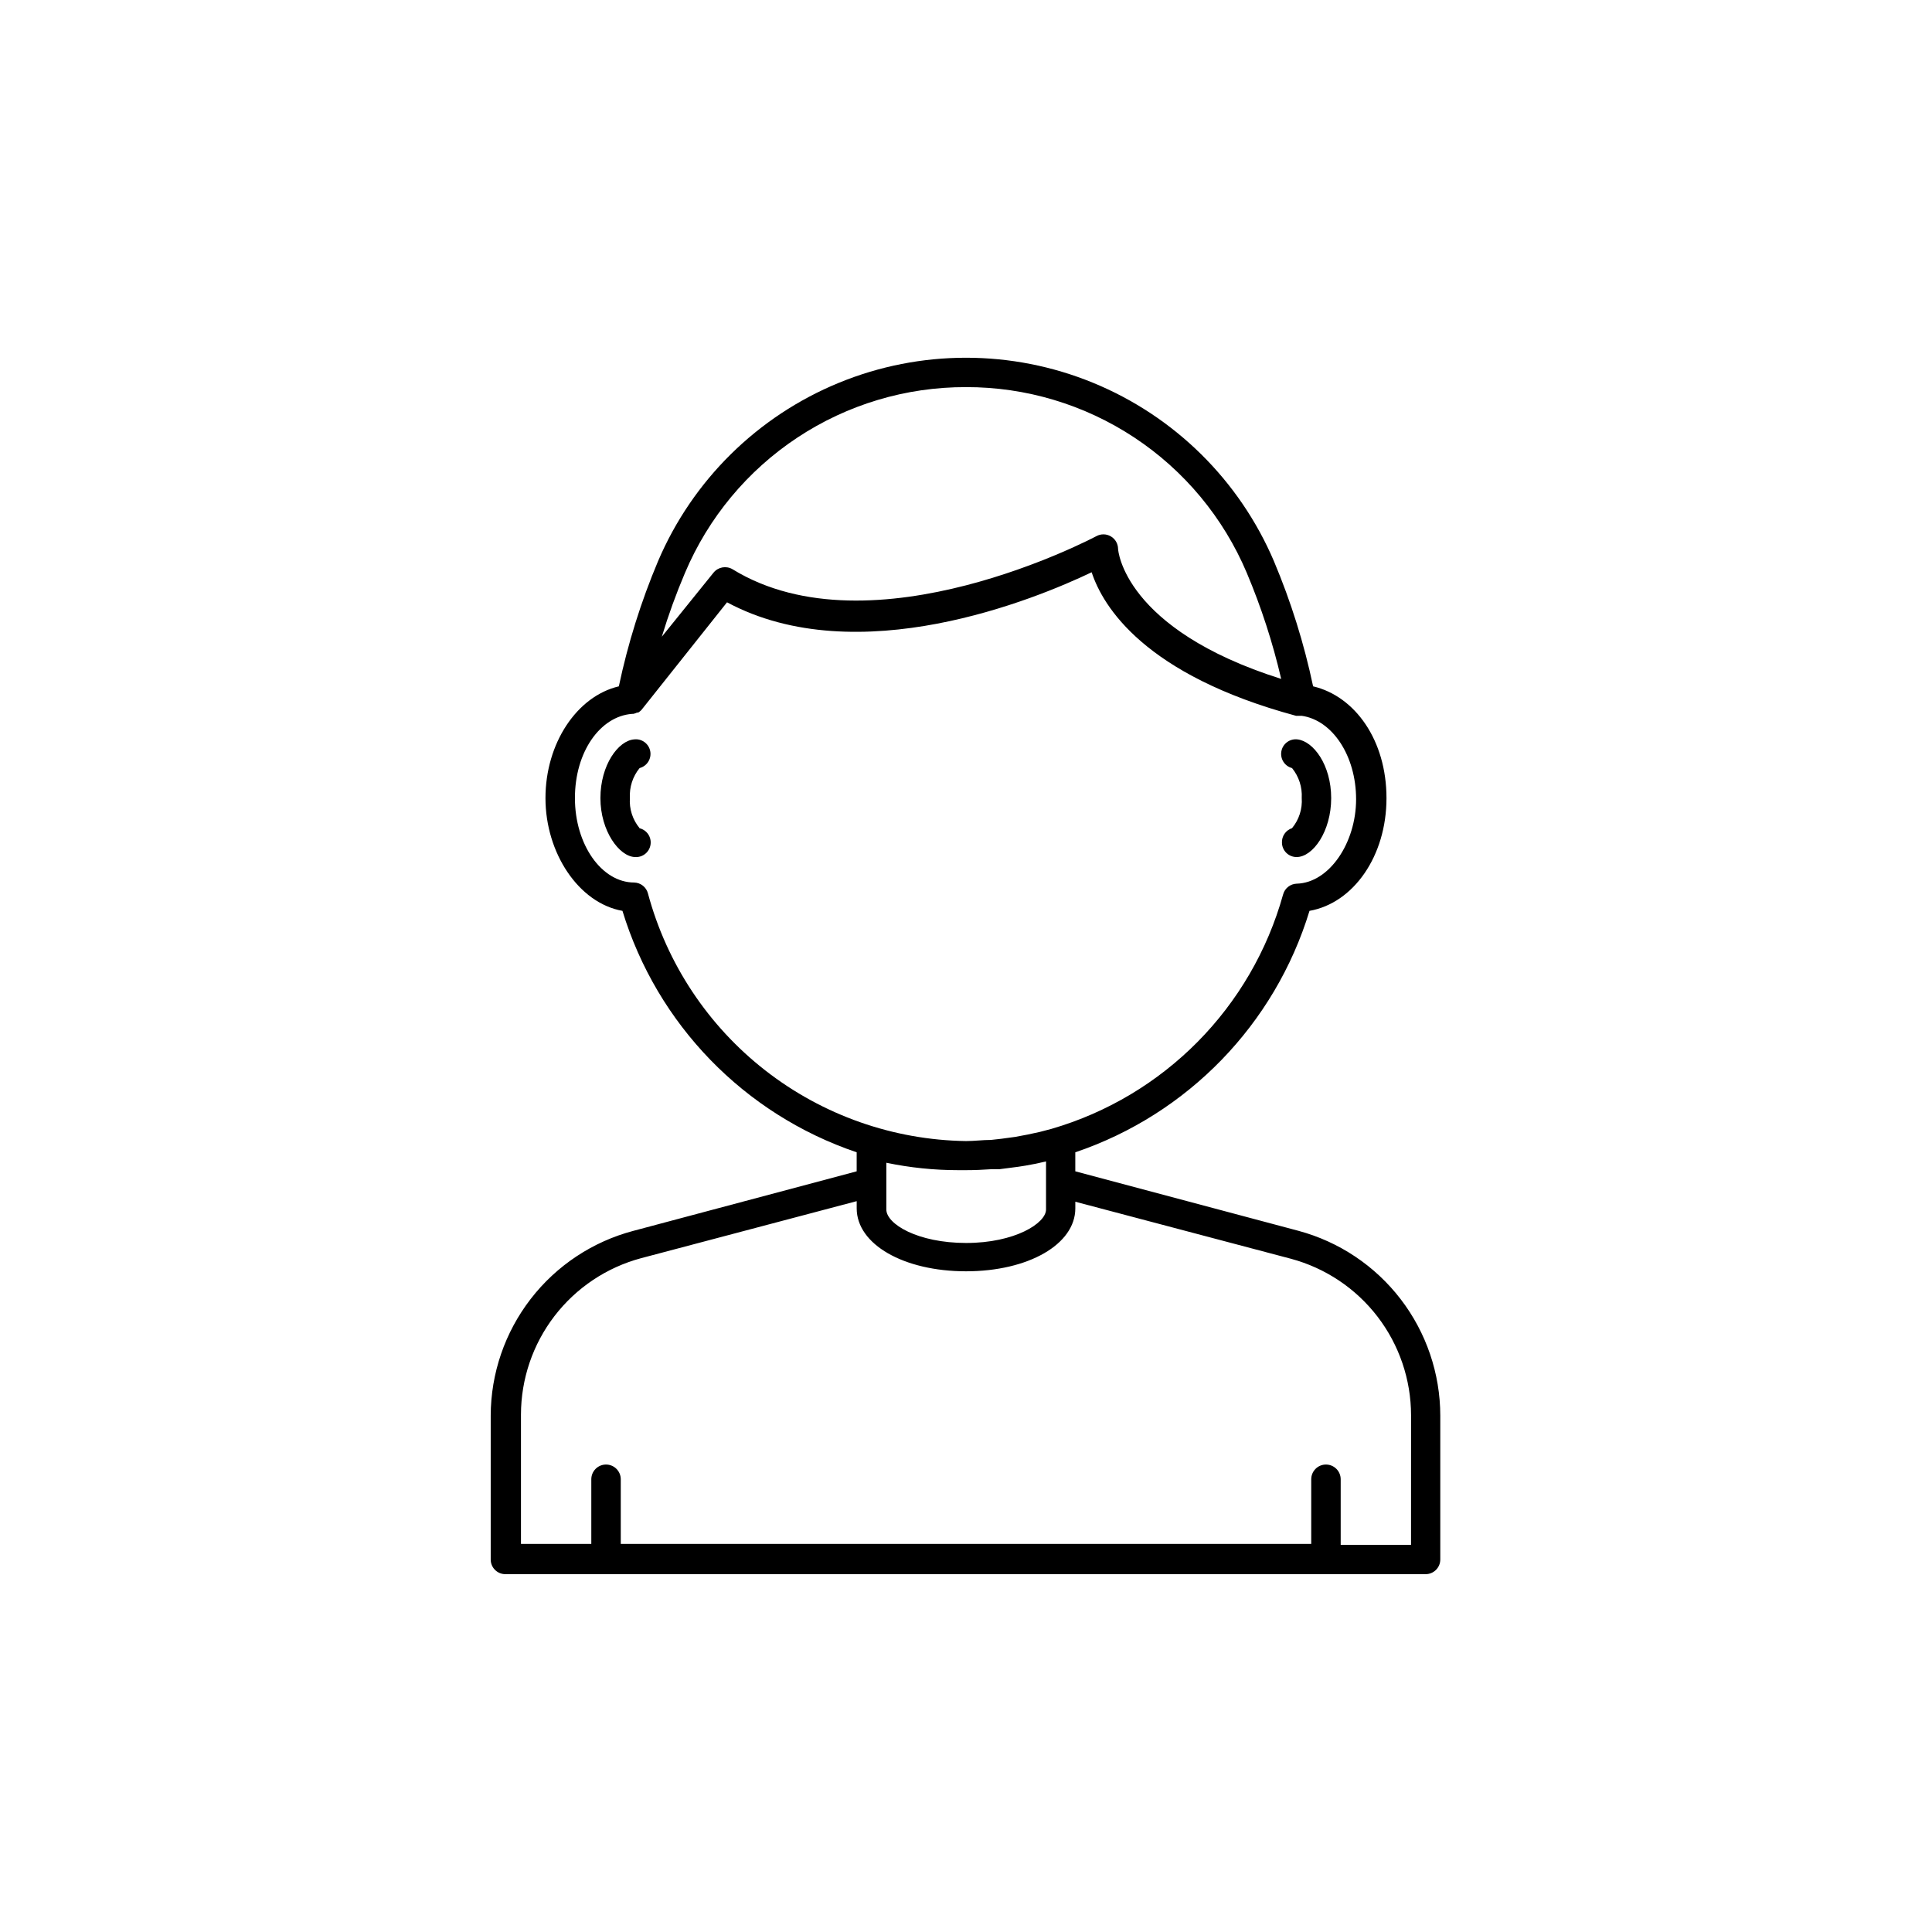 <?xml version="1.0" encoding="UTF-8"?>
<!-- The Best Svg Icon site in the world: iconSvg.co, Visit us! https://iconsvg.co -->
<svg fill="#000000" width="800px" height="800px" version="1.1" viewBox="144 144 512 512" xmlns="http://www.w3.org/2000/svg">
 <g>
  <path d="m483.73 367.35c0.055 2.102 1.777 3.781 3.879 3.777 4.332 0 9.168-6.801 9.168-15.617 0-8.816-4.734-15.113-8.969-15.566h0.004c-2.019-0.223-3.867 1.152-4.234 3.148-0.371 1.996 0.859 3.941 2.824 4.457 1.812 2.223 2.731 5.047 2.57 7.91 0.207 2.902-0.715 5.773-2.57 8.012-1.664 0.543-2.758 2.133-2.672 3.879z"/>
  <path d="m313.5 363.47c-1.859-2.238-2.777-5.109-2.57-8.012-0.164-2.863 0.754-5.688 2.57-7.91 1.961-0.516 3.195-2.461 2.824-4.457-0.371-1.996-2.219-3.371-4.238-3.148-4.231 0.301-8.969 6.801-8.969 15.566s5.039 15.516 9.168 15.617h0.004c2.027 0.145 3.82-1.301 4.113-3.312 0.289-2.012-1.02-3.906-3.004-4.344z"/>
  <path d="m488.11 470.18-59.145-15.77v-5.039c29.785-10.086 52.891-33.902 62.066-63.984 11.688-2.066 20.402-14.559 20.402-29.875 0-15.316-8.312-27.004-19.445-29.625-2.394-11.355-5.871-22.453-10.375-33.148-9.145-21.453-26.367-38.445-47.945-47.297-21.578-8.852-45.77-8.852-67.348 0-21.574 8.852-38.801 25.844-47.941 47.297-4.508 10.695-7.981 21.793-10.379 33.148-11.133 2.621-19.445 15.113-19.445 29.625 0 14.508 8.766 27.809 20.402 29.875 9.176 30.082 32.281 53.898 62.07 63.984v5.039l-59.148 15.77c-10.82 2.852-20.398 9.199-27.238 18.055-6.844 8.855-10.57 19.723-10.598 30.914v38.141c0 2.141 1.734 3.879 3.879 3.879h243.89c2.141 0 3.879-1.738 3.879-3.879v-38.141c-0.016-11.156-3.703-22-10.496-30.852s-16.312-15.219-27.09-18.117zm-88.113-223.59c15.871-0.035 31.398 4.621 44.637 13.375 13.238 8.758 23.594 21.227 29.773 35.848 3.836 9.094 6.887 18.496 9.121 28.109-41.867-13.25-43.227-34.258-43.227-34.461-0.012-1.363-0.738-2.625-1.914-3.316-1.18-0.691-2.633-0.715-3.832-0.059-0.605 0.301-59.398 31.539-96.43 8.766-1.672-0.98-3.812-0.598-5.035 0.91l-13.703 16.977c1.742-5.746 3.797-11.398 6.144-16.926 6.184-14.629 16.551-27.102 29.797-35.859 13.246-8.758 28.785-13.406 44.668-13.363zm-84.289 134.16c-0.441-1.652-1.918-2.82-3.629-2.871-8.664 0-15.719-10.078-15.719-22.371s6.699-21.664 15.113-22.32h0.301l0.004 0.004c0.367-0.066 0.723-0.188 1.059-0.355h0.301c0.32-0.191 0.609-0.43 0.859-0.703l22.672-28.516c34.66 18.59 81.77-0.855 96.629-7.961 3.023 9.168 14.055 27.207 54.16 38.039h1.512c8.16 1.16 14.41 10.629 14.41 22.117 0 11.488-7.055 22.117-15.719 22.371l-0.004-0.004c-1.707 0.051-3.184 1.219-3.625 2.871-8.332 29.945-31.566 53.449-61.414 62.121l-3.074 0.805-3.273 0.707-3.223 0.605-3.727 0.504-2.719 0.301c-2.168 0-4.383 0.301-6.602 0.301h-0.004c-19.281-0.281-37.938-6.848-53.148-18.691-15.211-11.848-26.145-28.332-31.141-46.953zm91.039 73.102h2.117l5.039-0.656 1.914-0.301c1.812-0.301 3.609-0.672 5.391-1.109v12.746c0 3.629-8.262 8.867-21.16 8.867-12.898 0-21.16-5.039-21.16-8.867v-12.391c6.277 1.309 12.676 1.969 19.094 1.965h2.016c2.266 0 4.481-0.102 6.75-0.254zm111.19 99.555h-18.641v-17.383c0-2.156-1.75-3.906-3.906-3.906s-3.902 1.75-3.902 3.906v17.129h-182.98v-17.129c0-2.156-1.75-3.906-3.906-3.906s-3.902 1.75-3.902 3.906v17.129h-18.641v-34.258c0.008-9.453 3.133-18.637 8.887-26.133 5.758-7.492 13.824-12.883 22.953-15.332l57.133-15.113v1.914c0 9.523 12.445 16.676 28.969 16.676s28.969-7.152 28.969-16.676v-1.762l57.133 15.113h-0.004c9.129 2.449 17.195 7.836 22.953 15.332 5.754 7.496 8.879 16.68 8.891 26.129z"/>
 </g>
</svg>